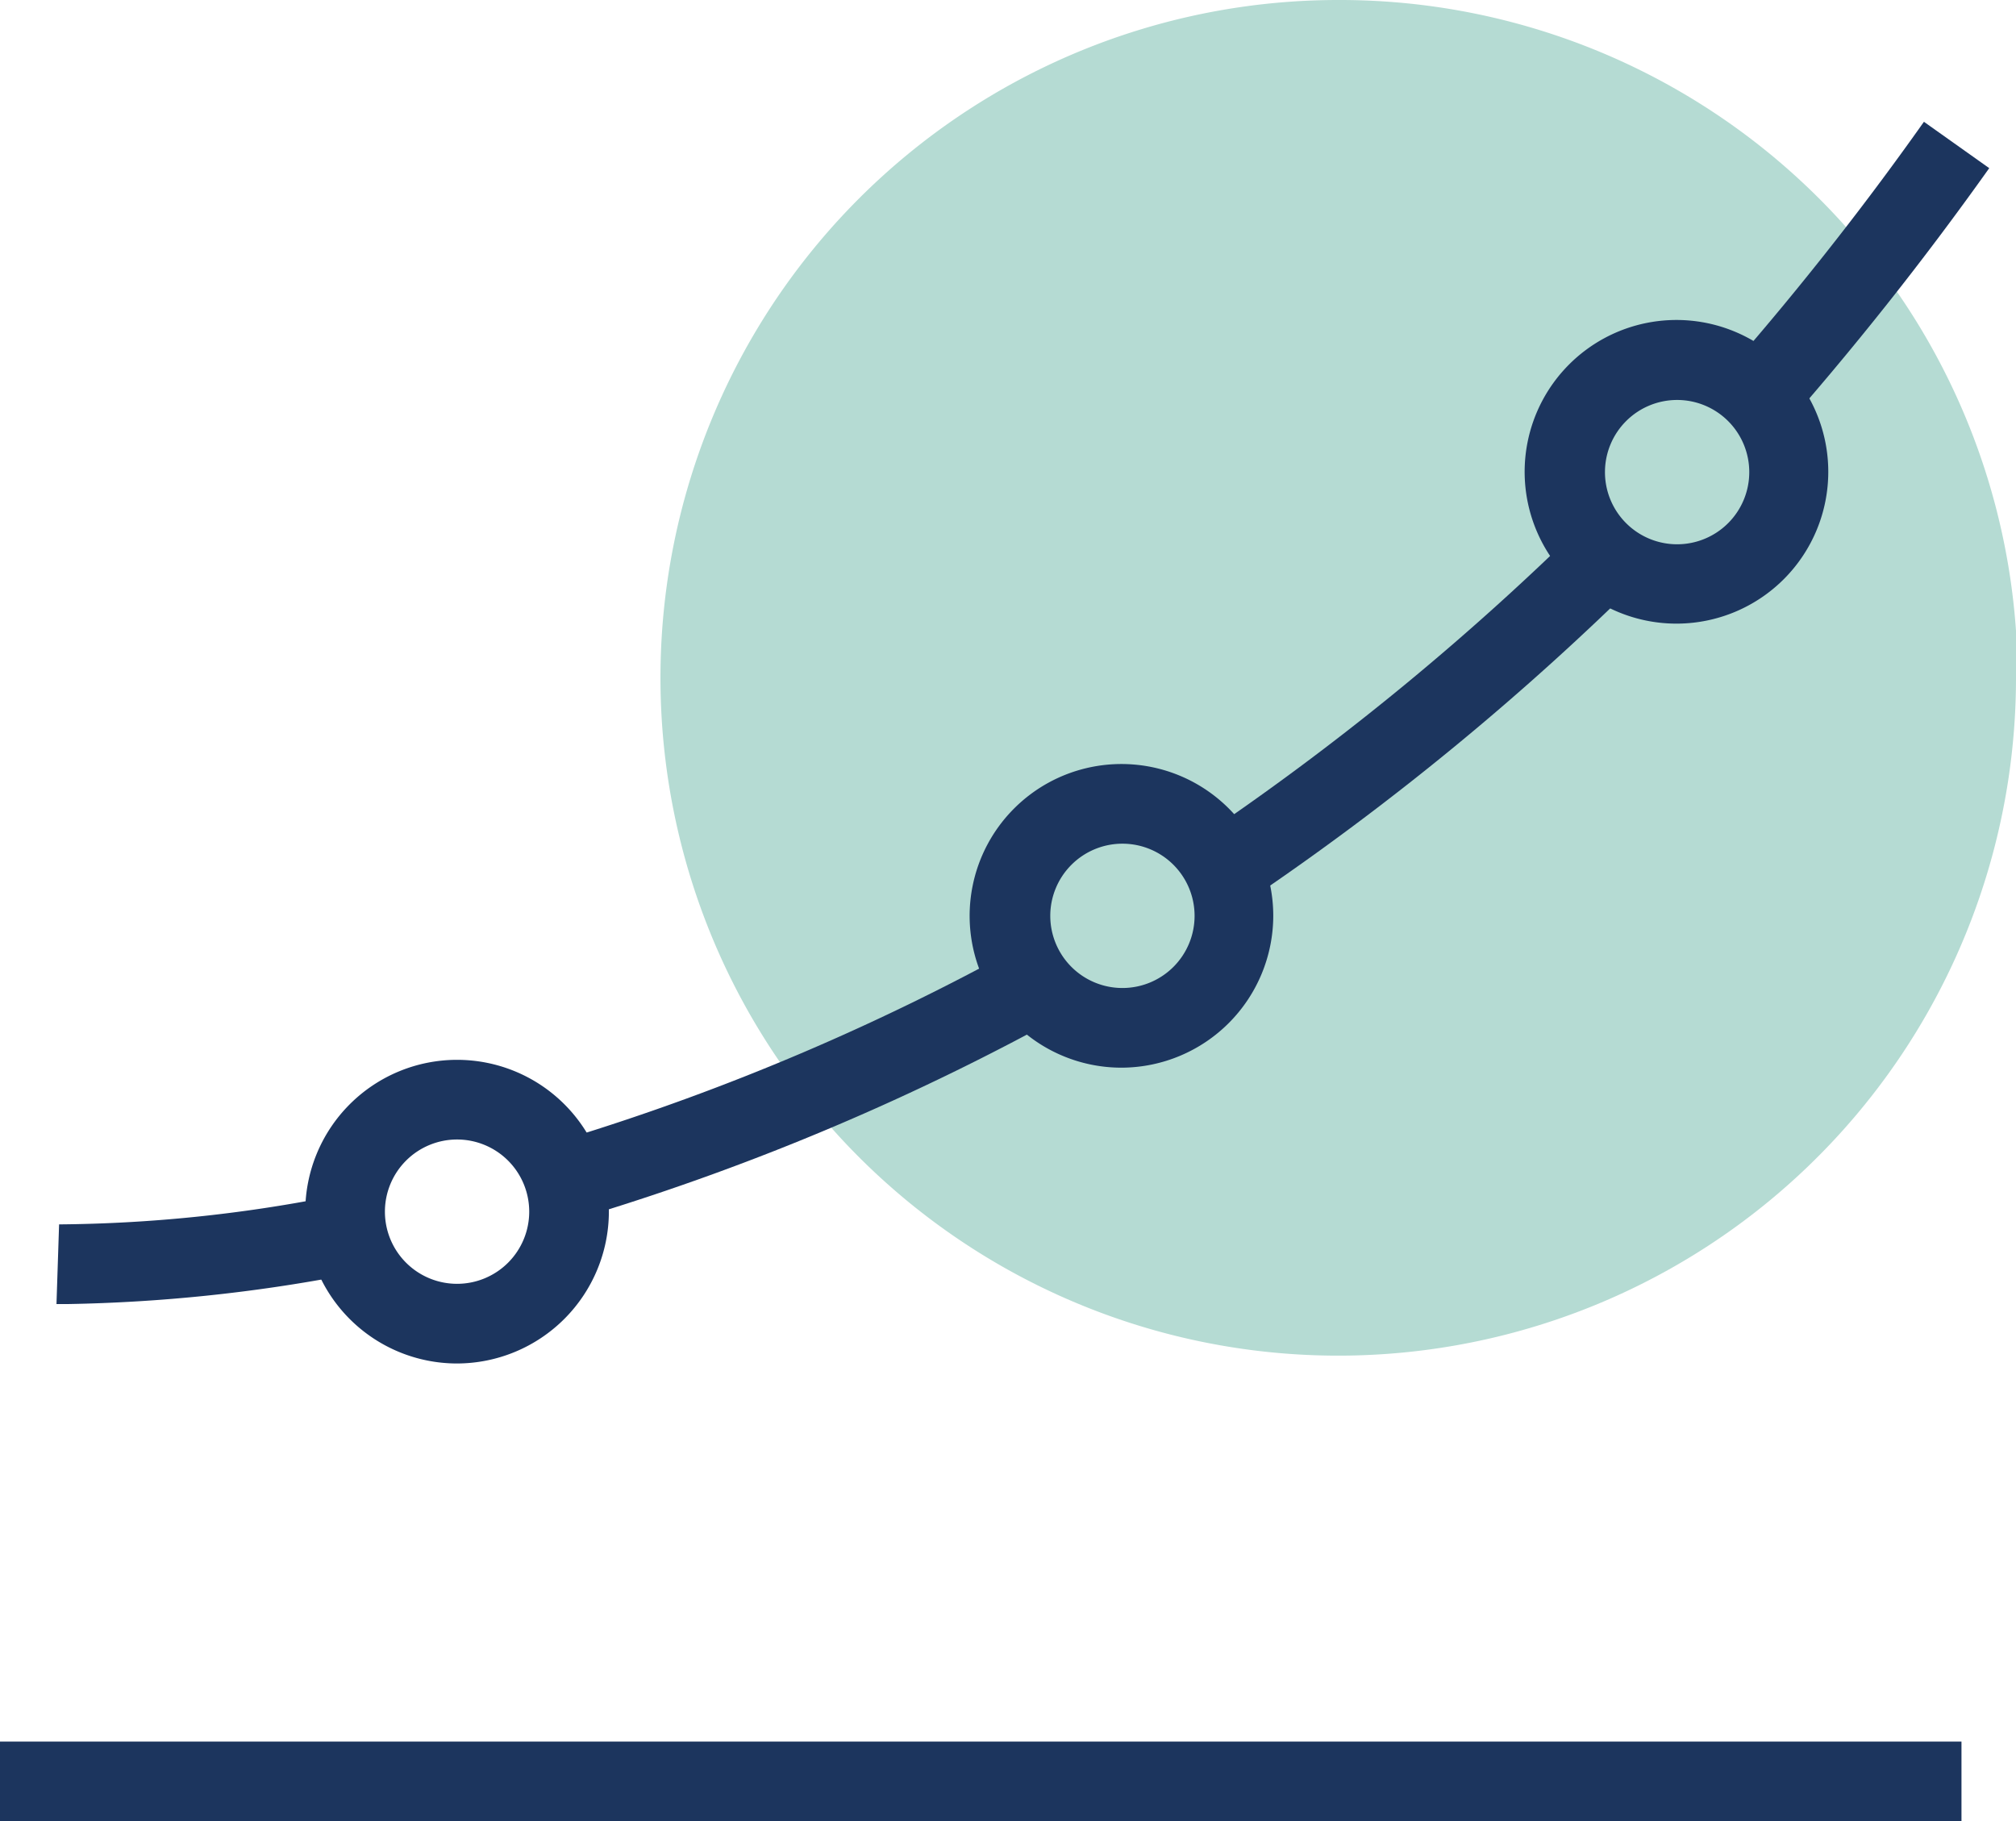 <svg xmlns="http://www.w3.org/2000/svg" viewBox="0 0 61.75 55.78">
  <g id="Layer_2" data-name="Layer 2">
    <g id="Top_Challenges" data-name="Top Challenges">
      <g>
        <g id="dot_dotgraph">
          <path d="M61.75,20.72A20.76,20.76,0,1,1,41,0a20.76,20.76,0,0,1,20.8,20.72" style="fill: #b5dbd3"/>
        </g>
        <g id="DotGraph">
          <rect y="53.34" width="60.08" height="2.44" style="fill: #1c355e"/>
          <g>
            <path d="M54.42,13.35l-1.83-1.62a93.55,93.55,0,0,0,6.34-8l2,1.42A98.31,98.31,0,0,1,54.42,13.35Z" style="fill: #1c355e"/>
            <path d="M38.5,27.4l-1.37-2A82.06,82.06,0,0,0,48.64,15.9l1.71,1.73A83.75,83.75,0,0,1,38.5,27.4Z" style="fill: #1c355e"/>
            <path d="M18.06,37.22l-.71-2.34a72.45,72.45,0,0,0,14.18-6.05L32.72,31A75.29,75.29,0,0,1,18.06,37.22Z" style="fill: #1c355e"/>
            <path d="M2.07,39.94H1.73l.08-2.44a44.59,44.59,0,0,0,8.3-.85l.44,2.41A49.56,49.56,0,0,1,2.07,39.94Z" style="fill: #1c355e"/>
            <path d="M14,41.76a4.65,4.65,0,1,1,4.65-4.65A4.66,4.66,0,0,1,14,41.76Zm0-6.86a2.21,2.21,0,1,0,2.21,2.21A2.21,2.21,0,0,0,14,34.9Z" style="fill: #1c355e"/>
            <path d="M34.38,32.7A4.65,4.65,0,1,1,39,28.05,4.66,4.66,0,0,1,34.38,32.7Zm0-6.86a2.21,2.21,0,1,0,2.21,2.21A2.21,2.21,0,0,0,34.38,25.84Z" style="fill: #1c355e"/>
            <path d="M51.38,19.1A4.65,4.65,0,1,1,56,14.45,4.65,4.65,0,0,1,51.38,19.1Zm0-6.85a2.21,2.21,0,1,0,2.2,2.2A2.21,2.21,0,0,0,51.38,12.25Z" style="fill: #1c355e"/>
          </g>
        </g>
      </g>
    </g>
  </g>
</svg>
